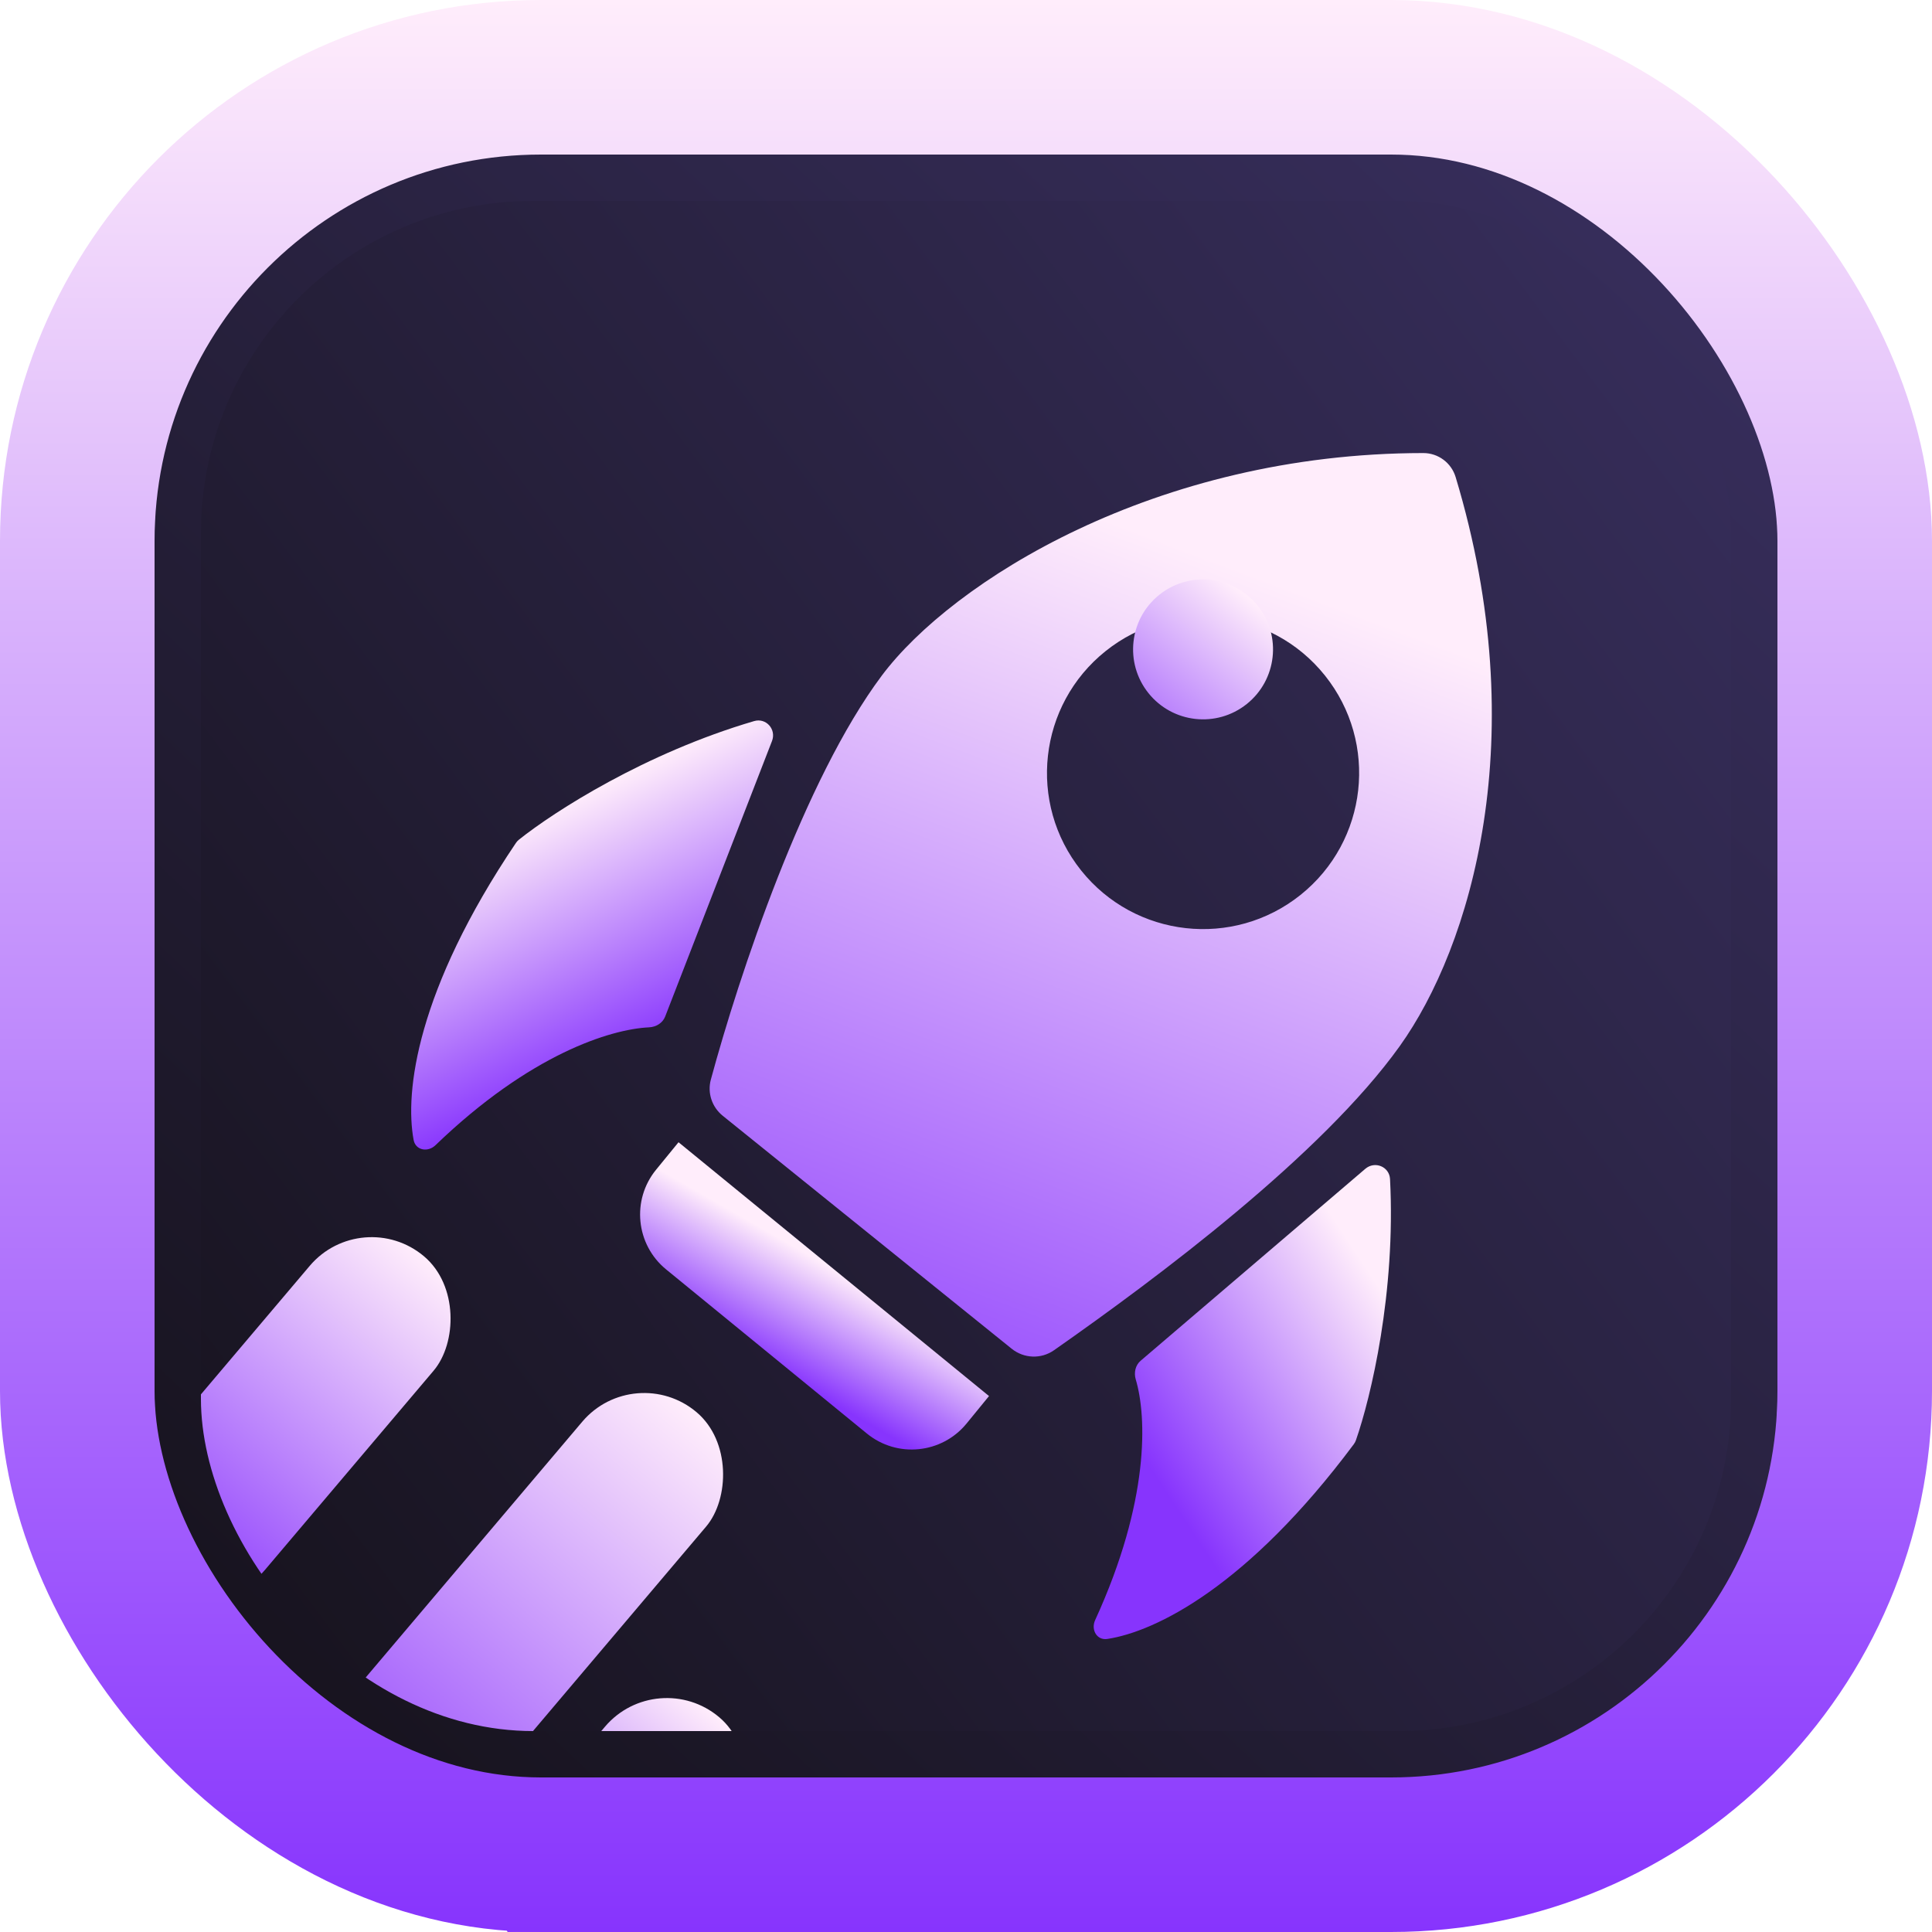 <svg width="500" height="500" viewBox="0 0 500 500" fill="none" xmlns="http://www.w3.org/2000/svg">
<g filter="url(#filter0_ii_3026_6845)">
<rect x="40" width="420" height="500" rx="140" fill="url(#paint0_linear_3026_6845)"/>
</g>
<rect x="93.725" y="311.578" width="42" height="109.533" rx="21" transform="rotate(40.253 93.725 311.578)" fill="url(#paint1_linear_3026_6845)"/>
<g filter="url(#filter1_d_3026_6845)">
<rect x="164.254" y="319.914" width="42" height="152.525" rx="21" transform="rotate(40.253 164.254 319.914)" fill="url(#paint2_linear_3026_6845)"/>
</g>
<g filter="url(#filter2_d_3026_6845)">
<rect x="170.121" y="398.859" width="42" height="78.815" rx="21" transform="rotate(40.253 170.121 398.859)" fill="url(#paint3_linear_3026_6845)"/>
</g>
<rect x="46" y="46" width="408" height="408" rx="92" stroke="url(#paint4_linear_3026_6845)" stroke-width="12"/>
<rect x="20" y="20" width="460" height="460" rx="120" stroke="url(#paint5_linear_3026_6845)" stroke-width="40"/>
<g filter="url(#filter3_d_3026_6845)">
<path d="M112.699 264.383C137.101 240.865 157.952 234.351 167.995 233.873C169.796 233.787 171.493 232.766 172.145 231.084L199.795 159.769C200.962 156.759 198.269 153.708 195.171 154.617C166.978 162.887 143.491 177.972 134.299 185.305C133.992 185.55 133.731 185.84 133.512 186.166C107.815 224.301 104.723 250.618 107.046 263.023C107.551 265.72 110.723 266.288 112.699 264.383Z" fill="url(#paint6_linear_3026_6845)"/>
</g>
<g filter="url(#filter4_d_3026_6845)">
<path fill-rule="evenodd" clip-rule="evenodd" d="M187.051 256.767L261.822 317.051C264.983 319.6 269.439 319.776 272.765 317.448C299.596 298.669 342.088 266.909 362.238 238.757C380.598 213.107 397.051 158.857 376.718 91.47C375.604 87.778 372.21 85.249 368.353 85.251C298.864 85.292 246.315 118.666 228.221 142.831C208.063 169.751 191.222 220.569 183.962 247.419C183.027 250.873 184.265 254.521 187.051 256.767ZM336.568 199.61C353.995 185.683 356.833 160.266 342.906 142.839C328.979 125.412 303.561 122.575 286.134 136.502C268.707 150.429 265.87 175.846 279.797 193.273C293.724 210.7 319.141 213.537 336.568 199.61Z" fill="url(#paint7_linear_3026_6845)"/>
</g>
<g filter="url(#filter5_d_3026_6845)">
<path d="M172.391 296.523C164.548 290.112 163.387 278.556 169.799 270.713L175.603 263.612L255.957 329.3L250.153 336.4C243.741 344.244 232.186 345.404 224.343 338.993L172.391 296.523Z" fill="url(#paint8_linear_3026_6845)"/>
</g>
<g filter="url(#filter6_d_3026_6845)">
<path d="M283.425 387.277C297.549 356.47 296.801 334.637 293.931 325.001C293.416 323.273 293.819 321.334 295.19 320.163L353.347 270.483C355.803 268.386 359.572 269.918 359.739 273.143C361.258 302.484 354.79 329.638 350.909 340.739C350.78 341.109 350.592 341.451 350.358 341.766C322.867 378.63 299.054 390.251 286.578 392.161C283.866 392.577 282.281 389.771 283.425 387.277Z" fill="url(#paint9_linear_3026_6845)"/>
</g>
<circle cx="311.35" cy="168.06" r="18.107" transform="rotate(-38.631 311.35 168.06)" fill="url(#paint10_linear_3026_6845)"/>
<defs>
<filter id="filter0_ii_3026_6845" x="40" y="-50" width="420" height="600" filterUnits="userSpaceOnUse" color-interpolation-filters="sRGB">
<feFlood flood-opacity="0" result="BackgroundImageFix"/>
<feBlend mode="normal" in="SourceGraphic" in2="BackgroundImageFix" result="shape"/>
<feColorMatrix in="SourceAlpha" type="matrix" values="0 0 0 0 0 0 0 0 0 0 0 0 0 0 0 0 0 0 127 0" result="hardAlpha"/>
<feOffset dy="70"/>
<feGaussianBlur stdDeviation="25"/>
<feComposite in2="hardAlpha" operator="arithmetic" k2="-1" k3="1"/>
<feColorMatrix type="matrix" values="0 0 0 0 0 0 0 0 0 0 0 0 0 0 0 0 0 0 0.8 0"/>
<feBlend mode="normal" in2="shape" result="effect1_innerShadow_3026_6845"/>
<feColorMatrix in="SourceAlpha" type="matrix" values="0 0 0 0 0 0 0 0 0 0 0 0 0 0 0 0 0 0 127 0" result="hardAlpha"/>
<feOffset dy="-70"/>
<feGaussianBlur stdDeviation="25"/>
<feComposite in2="hardAlpha" operator="arithmetic" k2="-1" k3="1"/>
<feColorMatrix type="matrix" values="0 0 0 0 0 0 0 0 0 0 0 0 0 0 0 0 0 0 0.8 0"/>
<feBlend mode="normal" in2="effect1_innerShadow_3026_6845" result="effect2_innerShadow_3026_6845"/>
</filter>
<filter id="filter1_d_3026_6845" x="50.293" y="328.508" width="161.42" height="182.352" filterUnits="userSpaceOnUse" color-interpolation-filters="sRGB">
<feFlood flood-opacity="0" result="BackgroundImageFix"/>
<feColorMatrix in="SourceAlpha" type="matrix" values="0 0 0 0 0 0 0 0 0 0 0 0 0 0 0 0 0 0 127 0" result="hardAlpha"/>
<feOffset dy="32"/>
<feGaussianBlur stdDeviation="12"/>
<feComposite in2="hardAlpha" operator="out"/>
<feColorMatrix type="matrix" values="0 0 0 0 0 0 0 0 0 0 0 0 0 0 0 0 0 0 0.8 0"/>
<feBlend mode="normal" in2="BackgroundImageFix" result="effect1_dropShadow_3026_6845"/>
<feBlend mode="normal" in="SourceGraphic" in2="effect1_dropShadow_3026_6845" result="shape"/>
</filter>
<filter id="filter2_d_3026_6845" x="103.789" y="407.453" width="113.791" height="126.102" filterUnits="userSpaceOnUse" color-interpolation-filters="sRGB">
<feFlood flood-opacity="0" result="BackgroundImageFix"/>
<feColorMatrix in="SourceAlpha" type="matrix" values="0 0 0 0 0 0 0 0 0 0 0 0 0 0 0 0 0 0 127 0" result="hardAlpha"/>
<feOffset dy="32"/>
<feGaussianBlur stdDeviation="12"/>
<feComposite in2="hardAlpha" operator="out"/>
<feColorMatrix type="matrix" values="0 0 0 0 0 0 0 0 0 0 0 0 0 0 0 0 0 0 0.8 0"/>
<feBlend mode="normal" in2="BackgroundImageFix" result="effect1_dropShadow_3026_6845"/>
<feBlend mode="normal" in="SourceGraphic" in2="effect1_dropShadow_3026_6845" result="shape"/>
</filter>
<filter id="filter3_d_3026_6845" x="74.414" y="154.453" width="157.658" height="175.055" filterUnits="userSpaceOnUse" color-interpolation-filters="sRGB">
<feFlood flood-opacity="0" result="BackgroundImageFix"/>
<feColorMatrix in="SourceAlpha" type="matrix" values="0 0 0 0 0 0 0 0 0 0 0 0 0 0 0 0 0 0 127 0" result="hardAlpha"/>
<feOffset dy="32"/>
<feGaussianBlur stdDeviation="16"/>
<feComposite in2="hardAlpha" operator="out"/>
<feColorMatrix type="matrix" values="0 0 0 0 0 0 0 0 0 0 0 0 0 0 0 0 0 0 0.8 0"/>
<feBlend mode="normal" in2="BackgroundImageFix" result="effect1_dropShadow_3026_6845"/>
<feBlend mode="normal" in="SourceGraphic" in2="effect1_dropShadow_3026_6845" result="shape"/>
</filter>
<filter id="filter4_d_3026_6845" x="151.654" y="85.25" width="266.43" height="297.836" filterUnits="userSpaceOnUse" color-interpolation-filters="sRGB">
<feFlood flood-opacity="0" result="BackgroundImageFix"/>
<feColorMatrix in="SourceAlpha" type="matrix" values="0 0 0 0 0 0 0 0 0 0 0 0 0 0 0 0 0 0 127 0" result="hardAlpha"/>
<feOffset dy="32"/>
<feGaussianBlur stdDeviation="16"/>
<feComposite in2="hardAlpha" operator="out"/>
<feColorMatrix type="matrix" values="0 0 0 0 0 0 0 0 0 0 0 0 0 0 0 0 0 0 0.8 0"/>
<feBlend mode="normal" in2="BackgroundImageFix" result="effect1_dropShadow_3026_6845"/>
<feBlend mode="normal" in="SourceGraphic" in2="effect1_dropShadow_3026_6845" result="shape"/>
</filter>
<filter id="filter5_d_3026_6845" x="133.656" y="263.609" width="154.301" height="143.523" filterUnits="userSpaceOnUse" color-interpolation-filters="sRGB">
<feFlood flood-opacity="0" result="BackgroundImageFix"/>
<feColorMatrix in="SourceAlpha" type="matrix" values="0 0 0 0 0 0 0 0 0 0 0 0 0 0 0 0 0 0 127 0" result="hardAlpha"/>
<feOffset dy="32"/>
<feGaussianBlur stdDeviation="16"/>
<feComposite in2="hardAlpha" operator="out"/>
<feColorMatrix type="matrix" values="0 0 0 0 0 0 0 0 0 0 0 0 0 0 0 0 0 0 0.8 0"/>
<feBlend mode="normal" in2="BackgroundImageFix" result="effect1_dropShadow_3026_6845"/>
<feBlend mode="normal" in="SourceGraphic" in2="effect1_dropShadow_3026_6845" result="shape"/>
</filter>
<filter id="filter6_d_3026_6845" x="251.049" y="269.523" width="140.916" height="186.68" filterUnits="userSpaceOnUse" color-interpolation-filters="sRGB">
<feFlood flood-opacity="0" result="BackgroundImageFix"/>
<feColorMatrix in="SourceAlpha" type="matrix" values="0 0 0 0 0 0 0 0 0 0 0 0 0 0 0 0 0 0 127 0" result="hardAlpha"/>
<feOffset dy="32"/>
<feGaussianBlur stdDeviation="16"/>
<feComposite in2="hardAlpha" operator="out"/>
<feColorMatrix type="matrix" values="0 0 0 0 0 0 0 0 0 0 0 0 0 0 0 0 0 0 0.8 0"/>
<feBlend mode="normal" in2="BackgroundImageFix" result="effect1_dropShadow_3026_6845"/>
<feBlend mode="normal" in="SourceGraphic" in2="effect1_dropShadow_3026_6845" result="shape"/>
</filter>
<linearGradient id="paint0_linear_3026_6845" x1="422" y1="62" x2="26.055" y2="358.673" gradientUnits="userSpaceOnUse">
<stop stop-color="#362D5A"/>
<stop offset="1" stop-color="#181420"/>
</linearGradient>
<linearGradient id="paint1_linear_3026_6845" x1="114.725" y1="311.578" x2="114.725" y2="421.111" gradientUnits="userSpaceOnUse">
<stop stop-color="#FFEDFB"/>
<stop offset="1" stop-color="#8734FD"/>
</linearGradient>
<linearGradient id="paint2_linear_3026_6845" x1="185.254" y1="319.914" x2="185.254" y2="472.439" gradientUnits="userSpaceOnUse">
<stop stop-color="#FFEDFB"/>
<stop offset="1" stop-color="#8734FD"/>
</linearGradient>
<linearGradient id="paint3_linear_3026_6845" x1="191.121" y1="398.859" x2="191.121" y2="477.674" gradientUnits="userSpaceOnUse">
<stop stop-color="#FFEDFB"/>
<stop offset="1" stop-color="#8734FD"/>
</linearGradient>
<linearGradient id="paint4_linear_3026_6845" x1="415.07" y1="61.488" x2="73.209" y2="425.326" gradientUnits="userSpaceOnUse">
<stop stop-color="#362D5A"/>
<stop offset="1" stop-color="#181420"/>
</linearGradient>
<linearGradient id="paint5_linear_3026_6845" x1="250" y1="0" x2="250" y2="500" gradientUnits="userSpaceOnUse">
<stop stop-color="#FFEDFB"/>
<stop offset="1" stop-color="#8734FD"/>
</linearGradient>
<linearGradient id="paint6_linear_3026_6845" x1="140.21" y1="178.396" x2="169.42" y2="239.163" gradientUnits="userSpaceOnUse">
<stop stop-color="#FFEDFB"/>
<stop offset="1" stop-color="#8734FD"/>
</linearGradient>
<linearGradient id="paint7_linear_3026_6845" x1="295.49" y1="105.855" x2="202.361" y2="353.255" gradientUnits="userSpaceOnUse">
<stop stop-color="#FFEDFB"/>
<stop offset="1" stop-color="#8734FD"/>
</linearGradient>
<linearGradient id="paint8_linear_3026_6845" x1="215.78" y1="296.456" x2="200.728" y2="322.747" gradientUnits="userSpaceOnUse">
<stop stop-color="#FFEDFB"/>
<stop offset="1" stop-color="#8734FD"/>
</linearGradient>
<linearGradient id="paint9_linear_3026_6845" x1="366.296" y1="315.336" x2="303.425" y2="356.775" gradientUnits="userSpaceOnUse">
<stop stop-color="#FFEDFB"/>
<stop offset="1" stop-color="#8734FD"/>
</linearGradient>
<linearGradient id="paint10_linear_3026_6845" x1="329.457" y1="168.06" x2="267.71" y2="181.346" gradientUnits="userSpaceOnUse">
<stop stop-color="#FFEDFB"/>
<stop offset="1" stop-color="#8734FD"/>
</linearGradient>
</defs>
</svg>
